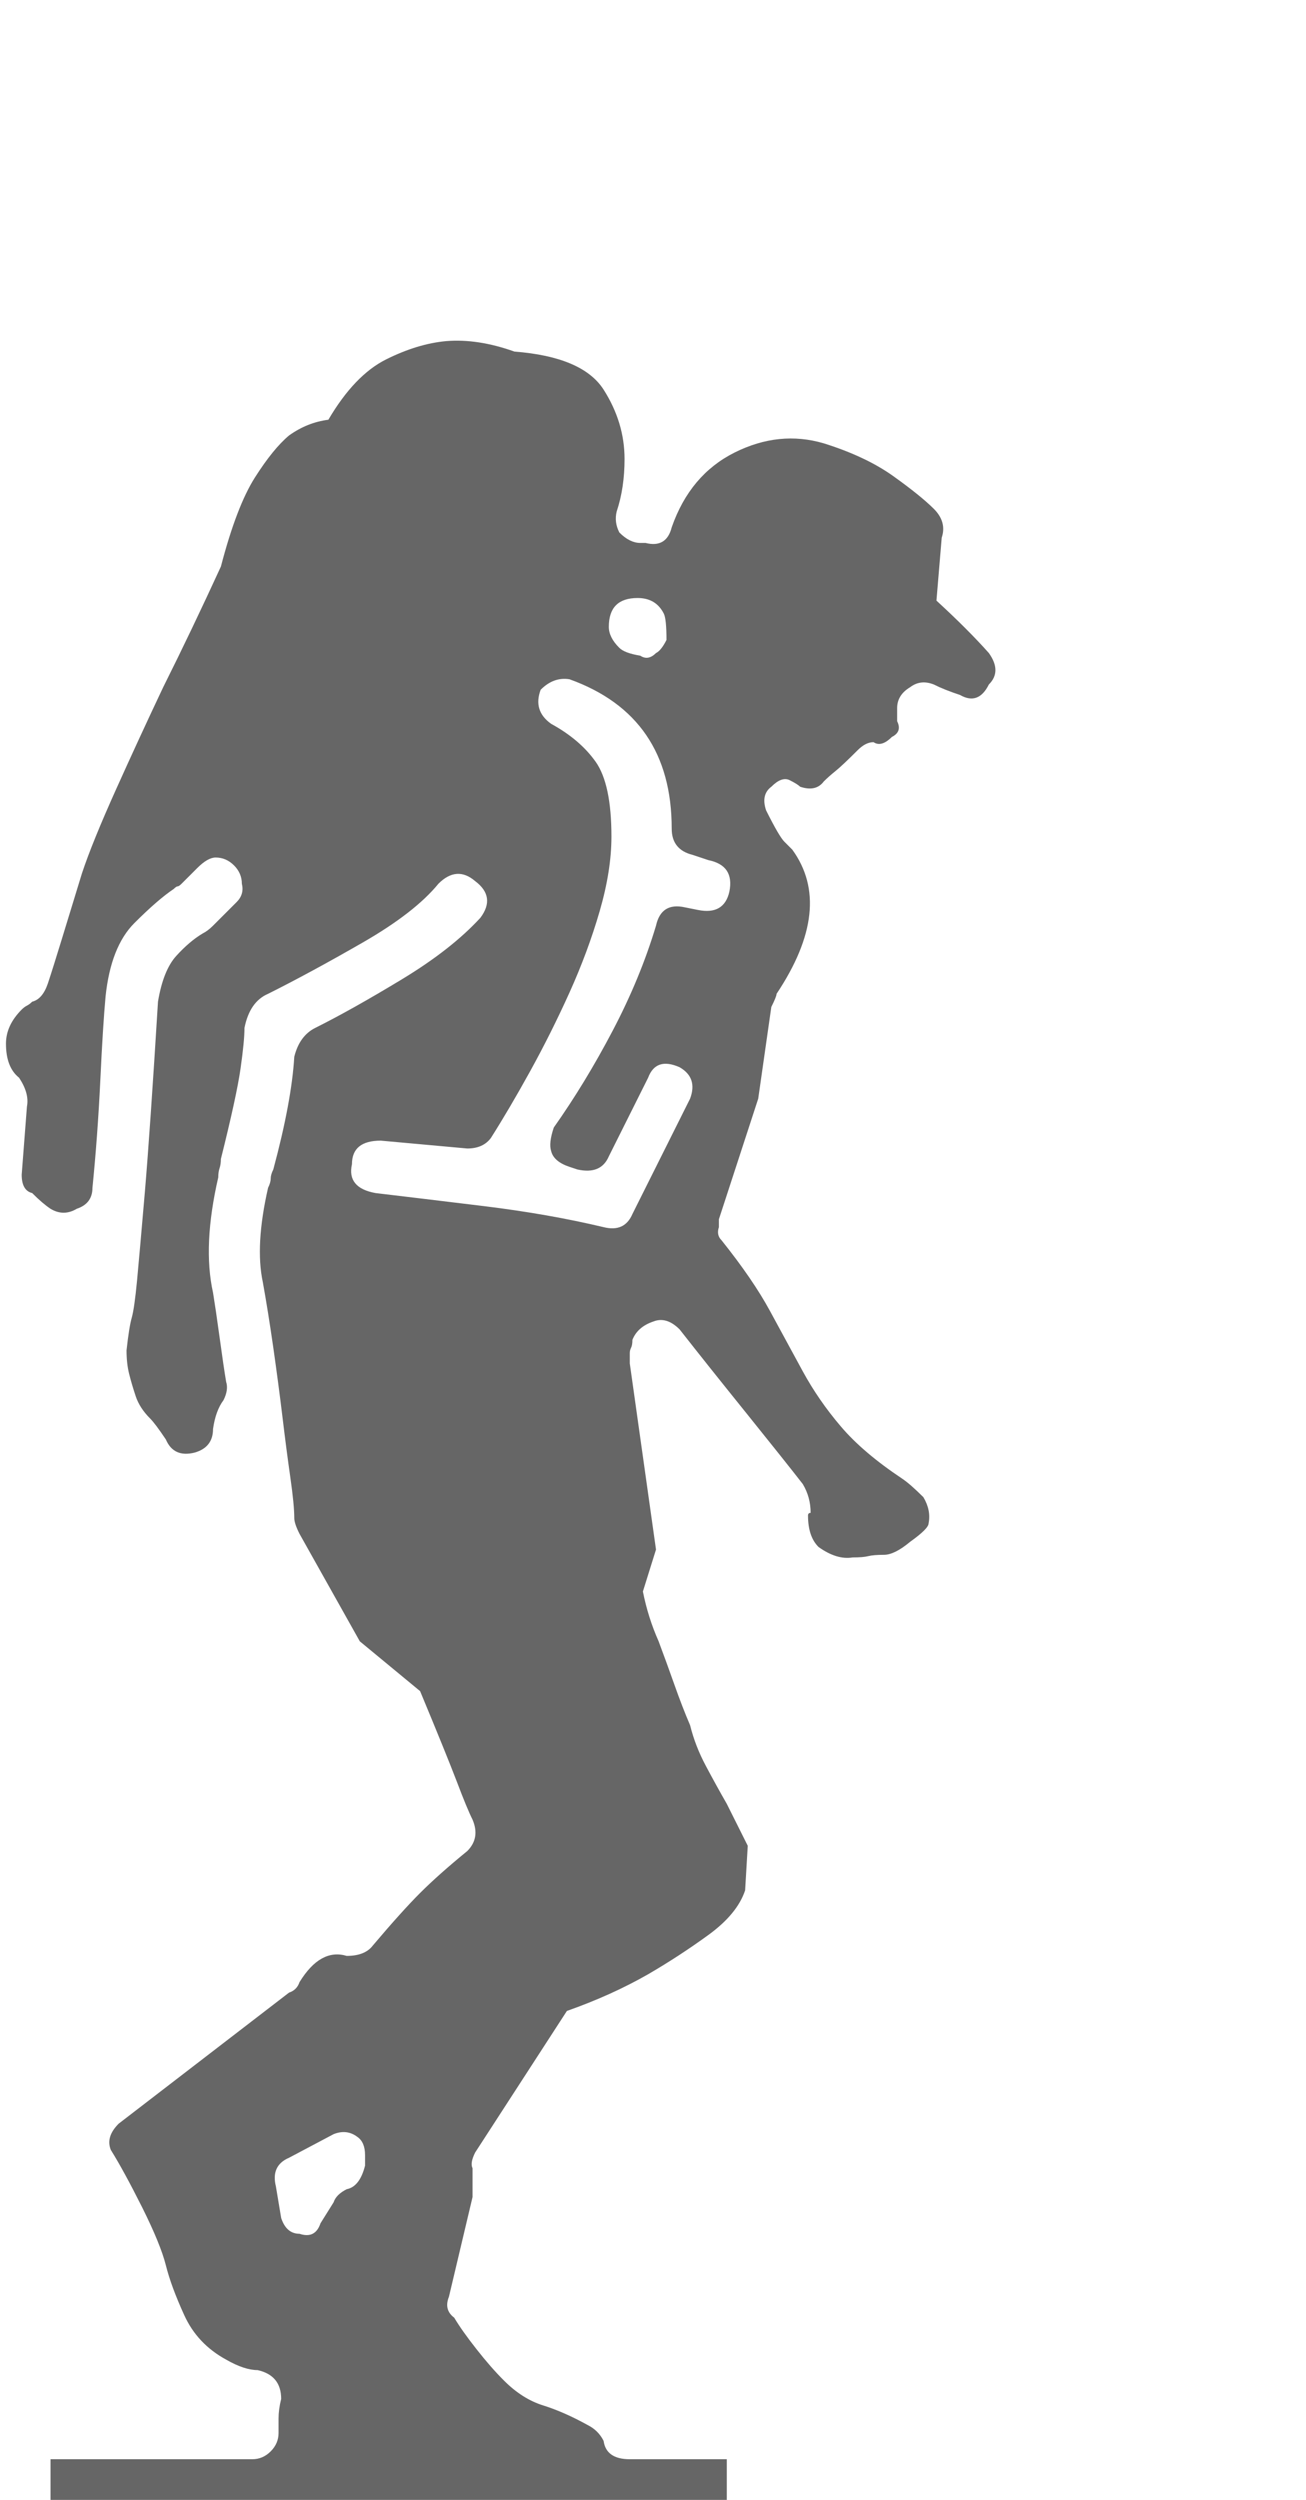 <?xml version="1.0" encoding="utf-8"?>
<!-- Generator: Adobe Illustrator 16.0.0, SVG Export Plug-In . SVG Version: 6.00 Build 0)  -->
<!DOCTYPE svg PUBLIC "-//W3C//DTD SVG 1.1//EN" "http://www.w3.org/Graphics/SVG/1.1/DTD/svg11.dtd">
<svg version="1.1" id="Layer_1" xmlns="http://www.w3.org/2000/svg" xmlns:xlink="http://www.w3.org/1999/xlink" x="0px" y="0px"
	 width="150.476px" height="288px" viewBox="0 0 150.476 288" enable-background="new 0 0 150.476 288" xml:space="preserve">
<g>
	<path fill="#666666" d="M107.897,69.194c2.416,2.218,4.426,4.228,6.039,6.04c1.006,1.411,1.006,2.619,0,3.624
		c-0.807,1.614-1.914,2.015-3.32,1.208c-1.209-0.401-2.219-0.802-3.021-1.208c-1.01-0.401-1.916-0.302-2.717,0.302
		c-1.01,0.604-1.51,1.411-1.51,2.416v1.51c0.4,0.807,0.197,1.411-0.605,1.812c-0.807,0.807-1.51,1.01-2.113,0.604
		c-0.604,0-1.207,0.302-1.813,0.906c-1.207,1.208-2.066,2.015-2.566,2.416c-0.506,0.406-0.957,0.807-1.359,1.208
		c-0.604,0.807-1.51,1.01-2.717,0.604c-0.203-0.198-0.605-0.453-1.209-0.755c-0.604-0.302-1.313-0.047-2.113,0.755
		c-0.807,0.604-1.01,1.51-0.605,2.718c1.006,2.015,1.709,3.223,2.115,3.624l0.906,0.906c3.217,4.431,2.613,9.966-1.813,16.61
		c0,0.203-0.203,0.708-0.604,1.51l-1.51,10.57l-4.531,13.892v0.906c-0.203,0.604-0.104,1.109,0.303,1.511
		c2.416,3.02,4.275,5.737,5.586,8.153c1.309,2.416,2.568,4.733,3.775,6.946c1.209,2.218,2.666,4.332,4.379,6.342
		c1.709,2.016,4.078,4.03,7.098,6.04c0.604,0.406,1.406,1.109,2.416,2.114c0.604,1.01,0.803,2.015,0.604,3.02
		c0,0.406-0.707,1.109-2.113,2.114c-1.209,1.01-2.219,1.51-3.02,1.51c-0.809,0-1.412,0.053-1.813,0.151
		c-0.406,0.104-1.01,0.151-1.813,0.151c-1.207,0.202-2.52-0.198-3.926-1.208c-0.807-0.803-1.209-2.011-1.209-3.624
		c0-0.198,0.1-0.303,0.303-0.303c0-1.208-0.303-2.312-0.906-3.321c-1.41-1.813-3.576-4.53-6.492-8.154
		c-2.922-3.624-5.488-6.842-7.701-9.664c-1.01-1.005-2.016-1.307-3.02-0.906c-1.209,0.406-2.016,1.109-2.416,2.114
		c0,0.406-0.053,0.708-0.152,0.906c-0.104,0.203-0.15,0.405-0.15,0.604v1.208l3.02,21.442l-1.51,4.832
		c0.4,2.015,1.006,3.926,1.813,5.738c0.604,1.613,1.207,3.274,1.813,4.982c0.604,1.713,1.207,3.275,1.811,4.682
		c0.402,1.613,1.006,3.171,1.813,4.681c0.803,1.51,1.609,2.973,2.416,4.379c0.803,1.614,1.609,3.223,2.416,4.832l-0.303,5.134
		c-0.604,1.813-2.014,3.525-4.227,5.134c-2.219,1.614-4.531,3.124-6.947,4.53c-2.82,1.614-5.939,3.021-9.361,4.229l-10.57,16.308
		c-0.406,0.807-0.505,1.411-0.302,1.812v2.416v0.906l-2.718,11.477c-0.406,1.01-0.203,1.812,0.604,2.416
		c0.604,1.01,1.458,2.218,2.567,3.624c1.104,1.41,2.161,2.618,3.171,3.624c1.406,1.41,2.916,2.368,4.529,2.868
		c1.609,0.505,3.322,1.261,5.135,2.266c0.803,0.405,1.406,1.01,1.813,1.812c0.197,1.411,1.207,2.114,3.02,2.114h11.174v9.664H5.821
		v-9.664h23.254c0.802,0,1.51-0.302,2.114-0.906c0.604-0.604,0.906-1.307,0.906-2.113c0-0.401,0-0.954,0-1.661
		c0-0.703,0.099-1.458,0.302-2.266c0-1.812-0.906-2.916-2.718-3.321c-1.01,0-2.218-0.401-3.624-1.208
		c-2.218-1.208-3.827-2.917-4.832-5.135c-1.01-2.213-1.713-4.124-2.114-5.737c-0.406-1.609-1.312-3.822-2.718-6.645
		c-1.411-2.817-2.619-5.03-3.624-6.644c-0.406-1.005-0.104-2.011,0.906-3.021l19.63-15.1c0.604-0.198,1.005-0.604,1.208-1.208
		c1.609-2.614,3.421-3.624,5.436-3.021c1.406,0,2.416-0.4,3.02-1.208c2.213-2.614,4.025-4.629,5.436-6.04
		c1.406-1.405,3.218-3.02,5.436-4.832c1.005-1.005,1.208-2.213,0.604-3.624c-0.406-0.802-1.01-2.265-1.812-4.379
		c-0.807-2.113-2.218-5.587-4.228-10.419l-6.946-5.737l-6.946-12.383c-0.406-0.802-0.604-1.405-0.604-1.812
		c0-1.005-0.151-2.567-0.453-4.681c-0.302-2.114-0.604-4.427-0.906-6.946c-0.302-2.516-0.656-5.182-1.057-8.003
		c-0.406-2.817-0.807-5.332-1.208-7.55c-0.604-2.817-0.406-6.441,0.604-10.873c0.198-0.401,0.302-0.755,0.302-1.057
		c0-0.302,0.099-0.651,0.302-1.057c1.406-5.233,2.213-9.56,2.416-12.986c0.401-1.609,1.208-2.718,2.416-3.322
		c2.817-1.406,6.139-3.27,9.966-5.587c3.822-2.312,6.842-4.681,9.06-7.097c1.208-1.609,1.005-3.02-0.604-4.228
		c-1.411-1.208-2.822-1.104-4.228,0.302c-1.812,2.218-4.733,4.483-8.758,6.795c-4.03,2.317-7.654,4.28-10.872,5.889
		c-1.411,0.604-2.317,1.916-2.718,3.926c0,1.01-0.151,2.567-0.453,4.681c-0.302,2.114-1.057,5.587-2.265,10.419
		c0,0.406-0.052,0.755-0.151,1.057c-0.104,0.302-0.151,0.656-0.151,1.057c-1.208,5.238-1.411,9.665-0.604,13.289
		c0.198,1.208,0.453,2.921,0.755,5.134c0.302,2.218,0.552,3.926,0.755,5.134c0.198,0.604,0.099,1.312-0.302,2.114
		c-0.604,0.807-1.01,1.916-1.208,3.322c0,1.41-0.708,2.316-2.114,2.718c-1.614,0.405-2.718-0.1-3.322-1.51
		c-0.807-1.208-1.411-2.011-1.812-2.416c-0.807-0.803-1.359-1.661-1.661-2.567c-0.302-0.906-0.557-1.76-0.755-2.567
		c-0.203-0.802-0.302-1.708-0.302-2.718c0.198-1.812,0.401-3.067,0.604-3.774c0.198-0.703,0.401-2.114,0.604-4.229
		c0.198-2.114,0.5-5.535,0.906-10.268c0.401-4.728,0.906-12.028,1.51-21.895c0.401-2.416,1.104-4.176,2.114-5.285
		c1.005-1.104,2.01-1.963,3.02-2.567c0.401-0.198,0.802-0.5,1.208-0.906l2.718-2.718c0.604-0.604,0.802-1.307,0.604-2.114
		c0-0.802-0.302-1.51-0.906-2.114s-1.312-0.906-2.114-0.906c-0.604,0-1.312,0.406-2.114,1.208l-1.812,1.812
		c-0.203,0.203-0.354,0.302-0.453,0.302c-0.104,0-0.254,0.104-0.453,0.302c-1.208,0.807-2.718,2.114-4.53,3.926
		s-2.921,4.634-3.322,8.456c-0.203,2.218-0.406,5.436-0.604,9.664c-0.203,4.228-0.505,8.357-0.906,12.382
		c0,1.208-0.604,2.015-1.812,2.416c-1.01,0.604-2.015,0.604-3.02,0c-0.604-0.401-1.312-1.005-2.114-1.812
		c-0.807-0.198-1.208-0.906-1.208-2.114l0.604-7.852c0.198-1.005-0.104-2.114-0.906-3.322c-1.01-0.802-1.51-2.114-1.51-3.926
		c0-1.406,0.604-2.718,1.812-3.926c0.198-0.198,0.401-0.349,0.604-0.453c0.198-0.099,0.401-0.25,0.604-0.453
		c0.802-0.198,1.406-0.906,1.812-2.114c0.401-1.208,0.953-2.968,1.661-5.285c0.703-2.312,1.458-4.78,2.265-7.399
		c0.802-2.416,2.114-5.634,3.926-9.664c1.812-4.025,3.624-7.951,5.436-11.778c2.213-4.426,4.426-9.06,6.644-13.892
		c1.208-4.629,2.515-8.05,3.926-10.268c1.406-2.213,2.718-3.822,3.926-4.832c1.406-1.005,2.916-1.609,4.53-1.812
		c2.01-3.421,4.228-5.738,6.644-6.946s4.728-1.911,6.946-2.114c2.416-0.198,5.03,0.203,7.853,1.208
		c5.232,0.406,8.652,1.864,10.268,4.379c1.609,2.52,2.416,5.186,2.416,8.003c0,2.218-0.303,4.228-0.906,6.04
		c-0.203,0.807-0.104,1.614,0.303,2.416c0.801,0.807,1.607,1.208,2.416,1.208h0.604c1.609,0.406,2.613-0.198,3.02-1.812
		c1.406-4.025,3.822-6.894,7.248-8.607c3.422-1.708,6.842-2.062,10.268-1.057c3.219,1.01,5.889,2.265,8.004,3.775
		c2.113,1.51,3.67,2.77,4.68,3.775c1.006,1.01,1.309,2.114,0.906,3.322L107.897,69.194z M42.061,248.28
		c0-1.005-0.302-1.708-0.906-2.114c-0.807-0.604-1.713-0.702-2.718-0.302l-5.134,2.718c-1.411,0.604-1.916,1.713-1.51,3.322
		l0.604,3.624c0.401,1.208,1.104,1.813,2.114,1.813c1.208,0.405,2.01,0,2.416-1.208l1.51-2.416c0.198-0.604,0.703-1.104,1.51-1.511
		c1.005-0.197,1.708-1.104,2.114-2.718V248.28z M84.039,102.716c0.4-2.01-0.406-3.218-2.416-3.624l-1.813-0.604
		c-1.613-0.401-2.416-1.406-2.416-3.02c0-8.654-3.926-14.393-11.777-17.214c-1.209-0.198-2.318,0.203-3.322,1.208
		c-0.604,1.614-0.203,2.921,1.207,3.926c2.213,1.208,3.926,2.671,5.135,4.379c1.207,1.713,1.813,4.582,1.813,8.607
		c0,2.619-0.453,5.488-1.359,8.607c-0.906,3.124-2.066,6.243-3.473,9.362c-1.412,3.124-2.922,6.144-4.531,9.06
		c-1.613,2.921-3.123,5.488-4.529,7.701c-0.604,0.807-1.51,1.208-2.718,1.208l-9.966-0.906c-2.218,0-3.322,0.906-3.322,2.718
		c-0.406,1.812,0.5,2.921,2.718,3.322c3.421,0.406,7.597,0.906,12.533,1.51c4.931,0.604,9.513,1.411,13.741,2.416
		c1.609,0.406,2.717-0.099,3.322-1.51c1.004-2.01,2.16-4.327,3.473-6.946c1.307-2.614,2.363-4.728,3.17-6.342
		c0.605-1.609,0.199-2.817-1.207-3.624c-1.813-0.802-3.02-0.401-3.625,1.208l-4.529,9.06c-0.604,1.411-1.813,1.916-3.623,1.51
		l-0.906-0.302c-1.209-0.401-1.916-1.005-2.115-1.813c-0.203-0.604-0.104-1.51,0.303-2.718c2.416-3.421,4.682-7.144,6.795-11.174
		c2.113-4.025,3.775-8.05,4.982-12.08c0.402-1.812,1.51-2.515,3.322-2.114l1.51,0.302C82.424,105.236,83.633,104.528,84.039,102.716
		z M73.469,68.893c-2.219,0-3.322,1.109-3.322,3.322c0,0.807,0.4,1.614,1.209,2.416c0.4,0.406,1.207,0.708,2.416,0.906
		c0.604,0.406,1.207,0.302,1.811-0.302c0.402-0.198,0.803-0.703,1.209-1.51c0-1.609-0.104-2.614-0.303-3.02
		C75.885,69.497,74.875,68.893,73.469,68.893z"/>
</g>
</svg>
